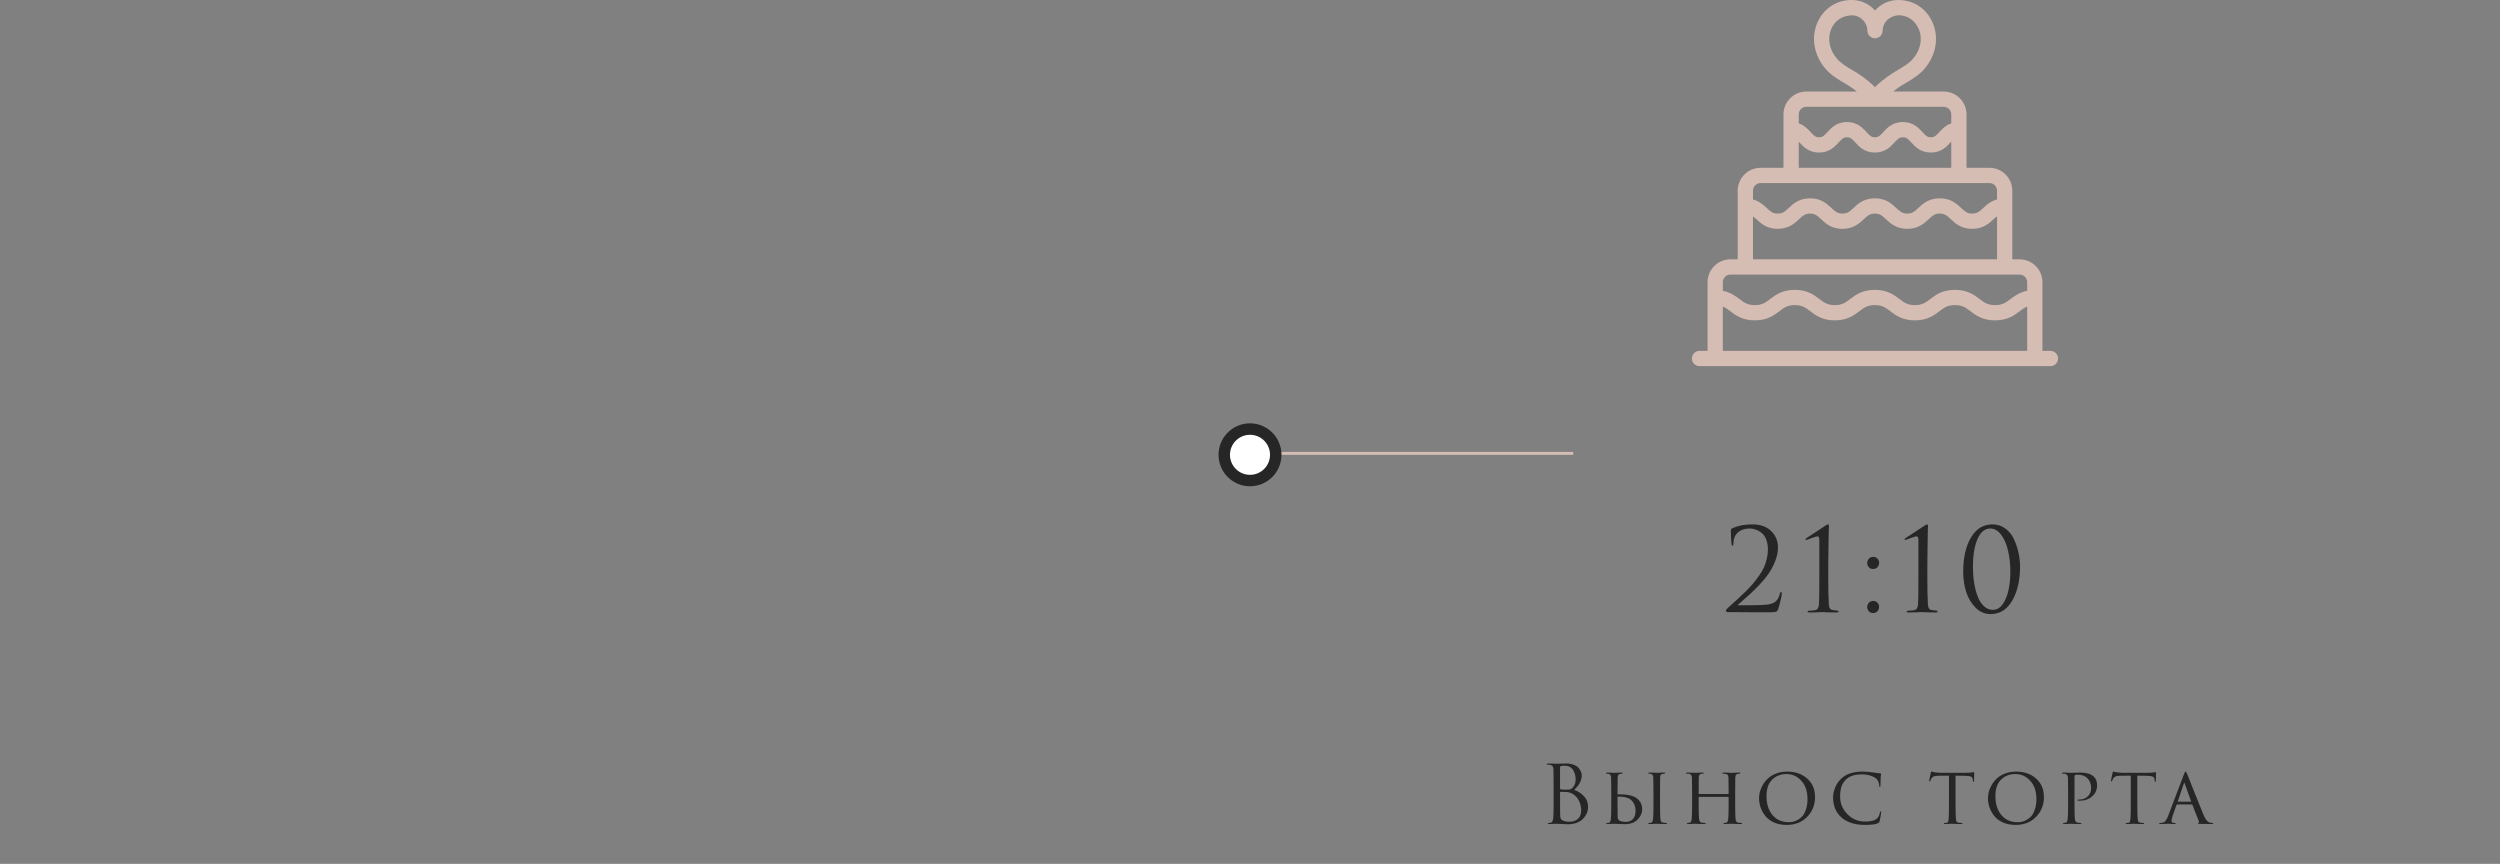 <?xml version="1.0" encoding="UTF-8"?> <svg xmlns="http://www.w3.org/2000/svg" width="437" height="151" viewBox="0 0 437 151" fill="none"><rect x="0" y="0" width="437" height="151" fill="#808080" stroke="none"/> <g clip-path="url(#clip0_4143_3965)"> <g clip-path="url(#clip1_4143_3965)"> <path d="M358.417 61.332H357.019V49.332C357.019 47.127 355.225 45.332 353.019 45.332H351.75V33.332C351.75 31.127 349.955 29.332 347.75 29.332H343.75V19.999C343.75 17.794 341.955 15.999 339.75 15.999H330.945C331.131 15.855 331.294 15.708 331.489 15.559C332.014 15.167 332.585 14.831 333.153 14.495C334.259 13.839 335.401 13.162 336.331 12.106C338.406 9.748 338.979 6.626 337.825 3.962C336.71 1.383 334.265 -0.148 331.451 0.015C329.971 0.111 328.662 0.799 327.75 1.836C326.838 0.799 325.529 0.108 324.049 0.012C321.241 -0.148 318.79 1.38 317.675 3.959C316.521 6.626 317.094 9.746 319.169 12.103C320.099 13.164 321.243 13.839 322.347 14.495C322.915 14.831 323.486 15.167 324.011 15.559C324.206 15.706 324.369 15.852 324.555 15.999H315.75C313.545 15.999 311.75 17.794 311.75 19.999V29.332H307.75C305.545 29.332 303.75 31.127 303.75 33.332V45.332H302.481C300.275 45.332 298.481 47.127 298.481 49.332V61.332H297.083C296.347 61.332 295.75 61.93 295.75 62.666C295.75 63.402 296.347 63.999 297.083 63.999H358.417C359.153 63.999 359.75 63.402 359.75 62.666C359.75 61.93 359.153 61.332 358.417 61.332ZM323.707 12.202C322.739 11.626 321.822 11.084 321.171 10.343C319.763 8.746 319.371 6.754 320.123 5.018C320.747 3.572 322.073 2.674 323.849 2.674C323.857 2.674 323.865 2.674 323.873 2.674C325.275 2.767 326.417 3.97 326.417 5.359C326.417 6.095 327.014 6.693 327.75 6.693C328.486 6.693 329.083 6.095 329.083 5.359C329.083 3.97 330.225 2.767 331.889 2.666C333.411 2.666 334.748 3.567 335.377 5.02C336.129 6.754 335.737 8.746 334.329 10.346C333.678 11.084 332.764 11.628 331.793 12.202C331.142 12.588 330.492 12.978 329.889 13.428C329.139 13.991 328.409 14.559 327.75 15.231C327.092 14.562 326.361 13.991 325.612 13.428C325.009 12.975 324.358 12.588 323.707 12.202ZM314.417 19.999C314.417 19.263 315.014 18.666 315.75 18.666H339.75C340.486 18.666 341.083 19.263 341.083 19.999V21.559C340.102 21.9 339.47 22.57 338.985 23.098C338.395 23.738 338.134 23.999 337.518 23.999C336.902 23.999 336.641 23.738 336.051 23.098C335.366 22.351 334.43 21.332 332.619 21.332C330.812 21.332 329.875 22.354 329.19 23.098C328.604 23.738 328.342 23.999 327.729 23.999C327.121 23.999 326.859 23.74 326.275 23.1C325.593 22.354 324.657 21.332 322.851 21.332C321.046 21.332 320.107 22.354 319.425 23.098C318.838 23.738 318.574 23.999 317.963 23.999C317.355 23.999 317.091 23.738 316.507 23.098C316.025 22.572 315.393 21.908 314.417 21.564V19.999H314.417ZM314.417 24.778C314.462 24.826 314.491 24.844 314.539 24.898C315.222 25.644 316.155 26.666 317.963 26.666C319.771 26.666 320.707 25.644 321.39 24.9C321.976 24.26 322.24 23.999 322.851 23.999C323.459 23.999 323.723 24.26 324.307 24.898C324.987 25.644 325.923 26.666 327.729 26.666C329.537 26.666 330.473 25.644 331.158 24.9C331.745 24.26 332.009 23.999 332.619 23.999C333.233 23.999 333.497 24.26 334.086 24.9C334.771 25.647 335.707 26.666 337.518 26.666C339.329 26.666 340.265 25.647 340.95 24.9C341.003 24.842 341.035 24.823 341.083 24.77V29.332H314.417V24.778ZM306.417 33.332C306.417 32.596 307.014 31.999 307.75 31.999H347.75C348.486 31.999 349.083 32.596 349.083 33.332V34.855C347.958 35.17 347.225 35.836 346.665 36.362C346.019 36.967 345.63 37.332 344.739 37.332C343.849 37.332 343.459 36.967 342.814 36.362C342.051 35.644 341.009 34.666 339.062 34.666C337.118 34.666 336.075 35.647 335.313 36.362C334.67 36.967 334.281 37.332 333.393 37.332C332.505 37.332 332.115 36.967 331.473 36.362C330.713 35.647 329.67 34.666 327.726 34.666C325.782 34.666 324.739 35.647 323.979 36.362C323.334 36.967 322.947 37.332 322.059 37.332C321.171 37.332 320.785 36.967 320.142 36.362C319.382 35.647 318.342 34.666 316.398 34.666C314.454 34.666 313.414 35.647 312.657 36.362C312.017 36.967 311.63 37.332 310.745 37.332C309.859 37.332 309.47 36.967 308.83 36.362C308.273 35.836 307.537 35.175 306.417 34.858V33.332ZM306.417 37.82C306.598 37.962 306.771 38.09 307.001 38.306C307.761 39.018 308.801 39.999 310.745 39.999C312.689 39.999 313.729 39.018 314.486 38.303C315.129 37.698 315.515 37.333 316.398 37.333C317.283 37.333 317.673 37.698 318.313 38.303C319.073 39.018 320.113 39.999 322.059 39.999C324.006 39.999 325.046 39.018 325.806 38.303C326.449 37.698 326.838 37.333 327.726 37.333C328.614 37.333 329.003 37.698 329.646 38.303C330.406 39.018 331.446 39.999 333.393 39.999C335.339 39.999 336.379 39.018 337.142 38.303C337.785 37.698 338.171 37.333 339.062 37.333C339.952 37.333 340.342 37.698 340.987 38.303C341.75 39.02 342.79 39.999 344.739 39.999C346.689 39.999 347.731 39.02 348.491 38.306C348.723 38.087 348.899 37.959 349.086 37.818V45.332H306.417V37.82ZM301.147 49.332C301.147 48.596 301.745 47.999 302.481 47.999H353.019C353.755 47.999 354.353 48.596 354.353 49.332V50.826C353.022 51.106 352.145 51.73 351.435 52.271C350.627 52.887 350.041 53.333 348.737 53.333C347.433 53.333 346.846 52.887 346.035 52.271C345.094 51.556 343.923 50.666 341.723 50.666C339.523 50.666 338.353 51.556 337.414 52.274C336.606 52.887 336.022 53.332 334.721 53.332C333.419 53.332 332.835 52.887 332.027 52.271C331.089 51.556 329.918 50.666 327.721 50.666C325.521 50.666 324.353 51.556 323.411 52.274C322.603 52.887 322.022 53.332 320.721 53.332C319.422 53.332 318.841 52.887 318.033 52.274C317.094 51.556 315.926 50.666 313.729 50.666C311.531 50.666 310.366 51.556 309.427 52.274C308.625 52.887 308.041 53.332 306.747 53.332C305.449 53.332 304.865 52.887 304.057 52.274C303.35 51.732 302.475 51.106 301.147 50.826L301.147 49.332ZM354.353 61.332H301.147V53.591C301.609 53.78 301.993 54.052 302.441 54.394C303.379 55.108 304.547 55.999 306.747 55.999C308.945 55.999 310.11 55.108 311.049 54.391C311.854 53.778 312.435 53.332 313.729 53.332C315.027 53.332 315.609 53.778 316.417 54.391C317.355 55.108 318.523 55.999 320.721 55.999C322.921 55.999 324.089 55.108 325.027 54.394C325.835 53.778 326.419 53.332 327.721 53.332C329.022 53.332 329.606 53.778 330.411 54.391C331.353 55.108 332.521 55.999 334.721 55.999C336.921 55.999 338.089 55.108 339.027 54.394C339.838 53.778 340.422 53.332 341.723 53.332C343.027 53.332 343.611 53.778 344.422 54.394C345.363 55.108 346.534 55.999 348.737 55.999C350.939 55.999 352.11 55.111 353.049 54.394C353.499 54.05 353.889 53.778 354.353 53.588V61.332Z" fill="#D5BDB3"></path> </g> <path d="M309.553 107.02C308.019 107.02 306.813 107.02 305.933 107.02C305.053 107.02 304.199 107.013 303.373 107C302.546 107 302.079 107 301.973 107C301.906 107 301.839 106.973 301.773 106.92C301.719 106.867 301.693 106.8 301.693 106.72C301.693 106.613 301.813 106.453 302.053 106.24C302.746 105.613 303.299 105.113 303.713 104.74C304.126 104.367 304.613 103.907 305.173 103.36C305.733 102.8 306.173 102.327 306.493 101.94C306.813 101.553 307.153 101.1 307.513 100.58C307.886 100.06 308.166 99.58 308.353 99.14C308.553 98.687 308.713 98.2 308.833 97.68C308.966 97.147 309.033 96.613 309.033 96.08C309.033 95.4 308.933 94.807 308.733 94.3C308.533 93.793 308.266 93.413 307.933 93.16C307.613 92.893 307.273 92.7 306.913 92.58C306.566 92.447 306.213 92.38 305.853 92.38C304.973 92.38 304.259 92.633 303.713 93.14C303.233 93.607 302.993 94.253 302.993 95.08C302.993 95.28 302.939 95.38 302.833 95.38C302.739 95.38 302.686 95.293 302.673 95.12C302.593 94.4 302.553 93.58 302.553 92.66C302.553 92.553 302.619 92.453 302.753 92.36C303.766 91.893 304.939 91.66 306.273 91.66C307.713 91.66 308.826 92.053 309.613 92.84C310.399 93.613 310.793 94.567 310.793 95.7C310.793 96.46 310.633 97.247 310.313 98.06C309.993 98.873 309.606 99.607 309.153 100.26C308.713 100.9 308.159 101.573 307.493 102.28C306.826 102.973 306.239 103.547 305.733 104C305.226 104.453 304.666 104.947 304.053 105.48C303.959 105.56 303.886 105.62 303.833 105.66C303.779 105.7 303.759 105.733 303.773 105.76C303.786 105.787 303.819 105.8 303.873 105.8H305.333C307.013 105.8 308.153 105.767 308.753 105.7C309.473 105.633 310.013 105.447 310.373 105.14C310.733 104.833 310.979 104.38 311.113 103.78C311.153 103.58 311.226 103.48 311.333 103.48C311.413 103.48 311.453 103.56 311.453 103.72C311.453 104.147 311.253 105.04 310.853 106.4C310.773 106.667 310.646 106.84 310.473 106.92C310.299 106.987 309.993 107.02 309.553 107.02ZM318.019 100.98V94.4C318.019 93.973 317.919 93.76 317.719 93.76C317.519 93.76 317.145 93.867 316.599 94.08L315.779 94.38C315.659 94.38 315.599 94.347 315.599 94.28C315.599 94.213 315.645 94.147 315.739 94.08C316.165 93.8 316.719 93.44 317.399 93C318.079 92.56 318.632 92.193 319.059 91.9C319.299 91.74 319.459 91.66 319.539 91.66C319.645 91.66 319.699 91.8 319.699 92.08L319.679 92.36C319.679 92.533 319.672 92.773 319.659 93.08C319.659 93.387 319.652 93.747 319.639 94.16C319.639 94.573 319.632 95.047 319.619 95.58C319.619 96.113 319.612 96.66 319.599 97.22C319.599 97.78 319.592 98.393 319.579 99.06C319.579 99.713 319.579 100.353 319.579 100.98C319.579 103.113 319.612 104.667 319.679 105.64C319.705 105.973 319.772 106.22 319.879 106.38C319.999 106.54 320.212 106.633 320.519 106.66C320.705 106.673 320.885 106.693 321.059 106.72C321.272 106.747 321.379 106.813 321.379 106.92C321.379 107.013 321.265 107.06 321.039 107.06C320.599 107.06 320.199 107.053 319.839 107.04C319.479 107.04 319.212 107.033 319.039 107.02L318.759 107H318.399C318.159 107.013 317.839 107.027 317.439 107.04C317.052 107.053 316.672 107.06 316.299 107.06C316.072 107.06 315.959 107.013 315.959 106.92C315.959 106.813 316.052 106.76 316.239 106.76C316.305 106.76 316.559 106.74 316.999 106.7C317.359 106.673 317.599 106.573 317.719 106.4C317.852 106.227 317.932 105.933 317.959 105.52C317.999 104.933 318.019 103.42 318.019 100.98ZM327.426 107.16C327.106 107.16 326.853 107.053 326.666 106.84C326.479 106.613 326.386 106.367 326.386 106.1C326.386 105.833 326.479 105.593 326.666 105.38C326.853 105.153 327.113 105.04 327.446 105.04C327.739 105.04 327.979 105.14 328.166 105.34C328.366 105.527 328.466 105.773 328.466 106.08C328.466 106.387 328.366 106.647 328.166 106.86C327.966 107.06 327.719 107.16 327.426 107.16ZM327.426 99.46C327.106 99.46 326.853 99.353 326.666 99.14C326.479 98.913 326.386 98.667 326.386 98.4C326.386 98.133 326.479 97.893 326.666 97.68C326.853 97.453 327.113 97.34 327.446 97.34C327.739 97.34 327.979 97.44 328.166 97.64C328.366 97.827 328.466 98.073 328.466 98.38C328.466 98.687 328.366 98.947 328.166 99.16C327.966 99.36 327.719 99.46 327.426 99.46ZM335.339 100.98V94.4C335.339 93.973 335.239 93.76 335.039 93.76C334.839 93.76 334.466 93.867 333.919 94.08L333.099 94.38C332.979 94.38 332.919 94.347 332.919 94.28C332.919 94.213 332.966 94.147 333.059 94.08C333.486 93.8 334.039 93.44 334.719 93C335.399 92.56 335.952 92.193 336.379 91.9C336.619 91.74 336.779 91.66 336.859 91.66C336.966 91.66 337.019 91.8 337.019 92.08L336.999 92.36C336.999 92.533 336.992 92.773 336.979 93.08C336.979 93.387 336.972 93.747 336.959 94.16C336.959 94.573 336.952 95.047 336.939 95.58C336.939 96.113 336.932 96.66 336.919 97.22C336.919 97.78 336.912 98.393 336.899 99.06C336.899 99.713 336.899 100.353 336.899 100.98C336.899 103.113 336.932 104.667 336.999 105.64C337.026 105.973 337.092 106.22 337.199 106.38C337.319 106.54 337.532 106.633 337.839 106.66C338.026 106.673 338.206 106.693 338.379 106.72C338.592 106.747 338.699 106.813 338.699 106.92C338.699 107.013 338.586 107.06 338.359 107.06C337.919 107.06 337.519 107.053 337.159 107.04C336.799 107.04 336.532 107.033 336.359 107.02L336.079 107H335.719C335.479 107.013 335.159 107.027 334.759 107.04C334.372 107.053 333.992 107.06 333.619 107.06C333.392 107.06 333.279 107.013 333.279 106.92C333.279 106.813 333.372 106.76 333.559 106.76C333.626 106.76 333.879 106.74 334.319 106.7C334.679 106.673 334.919 106.573 335.039 106.4C335.172 106.227 335.252 105.933 335.279 105.52C335.319 104.933 335.339 103.42 335.339 100.98ZM353.106 99.04C353.106 101.44 352.646 103.427 351.726 105C350.82 106.56 349.566 107.34 347.966 107.34C346.953 107.34 346.073 106.967 345.326 106.22C344.58 105.473 344.033 104.553 343.686 103.46C343.34 102.367 343.166 101.2 343.166 99.96C343.166 97.48 343.62 95.48 344.526 93.96C345.433 92.427 346.686 91.66 348.286 91.66C349.166 91.66 349.94 91.92 350.606 92.44C351.273 92.947 351.773 93.6 352.106 94.4C352.453 95.187 352.706 95.973 352.866 96.76C353.026 97.547 353.106 98.307 353.106 99.04ZM351.406 99.9C351.406 98.593 351.273 97.38 351.006 96.26C350.753 95.14 350.353 94.213 349.806 93.48C349.26 92.747 348.62 92.38 347.886 92.38C346.953 92.38 346.213 92.993 345.666 94.22C345.133 95.447 344.866 97.087 344.866 99.14C344.866 100.06 344.933 100.947 345.066 101.8C345.2 102.653 345.4 103.447 345.666 104.18C345.933 104.913 346.3 105.5 346.766 105.94C347.233 106.38 347.766 106.6 348.366 106.6C349.286 106.6 350.02 105.98 350.566 104.74C351.126 103.5 351.406 101.887 351.406 99.9Z" fill="#262626"></path> <path d="M271.576 139.982V137.518C271.576 135.801 271.567 134.793 271.548 134.494C271.529 134.242 271.478 134.06 271.394 133.948C271.319 133.827 271.17 133.743 270.946 133.696C270.834 133.668 270.699 133.654 270.54 133.654C270.419 133.654 270.358 133.626 270.358 133.57C270.358 133.495 270.433 133.458 270.582 133.458C270.769 133.458 270.988 133.463 271.24 133.472C271.492 133.472 271.707 133.477 271.884 133.486C272.061 133.495 272.155 133.5 272.164 133.5C272.248 133.5 272.463 133.495 272.808 133.486C273.153 133.467 273.447 133.458 273.69 133.458C274.231 133.458 274.698 133.533 275.09 133.682C275.482 133.831 275.771 134.023 275.958 134.256C276.145 134.489 276.28 134.713 276.364 134.928C276.448 135.143 276.49 135.353 276.49 135.558C276.49 135.913 276.415 136.258 276.266 136.594C276.126 136.921 275.981 137.173 275.832 137.35C275.683 137.527 275.463 137.77 275.174 138.078C275.79 138.274 276.345 138.629 276.84 139.142C277.344 139.655 277.596 140.285 277.596 141.032C277.596 141.853 277.283 142.567 276.658 143.174C276.033 143.781 275.155 144.084 274.026 144.084C273.979 144.084 273.9 144.079 273.788 144.07C273.685 144.07 273.559 144.065 273.41 144.056C273.261 144.047 273.13 144.042 273.018 144.042C272.617 144.014 272.332 144 272.164 144C272.015 144 271.791 144.005 271.492 144.014C271.193 144.033 270.96 144.042 270.792 144.042C270.643 144.042 270.568 144.009 270.568 143.944C270.568 143.879 270.638 143.846 270.778 143.846C270.881 143.846 270.993 143.832 271.114 143.804C271.31 143.767 271.441 143.505 271.506 143.02C271.553 142.628 271.576 141.615 271.576 139.982ZM272.696 134.074V137.826C272.696 137.901 272.729 137.952 272.794 137.98C273.018 138.017 273.303 138.036 273.648 138.036C274.059 138.036 274.339 138.017 274.488 137.98C274.637 137.933 274.782 137.831 274.922 137.672C275.258 137.289 275.426 136.818 275.426 136.258C275.426 135.605 275.267 135.04 274.95 134.564C274.642 134.088 274.171 133.85 273.536 133.85C273.275 133.85 273.051 133.873 272.864 133.92C272.752 133.948 272.696 133.999 272.696 134.074ZM272.696 138.512V139.31C272.696 141.186 272.701 142.194 272.71 142.334C272.729 142.614 272.743 142.805 272.752 142.908C272.771 143.001 272.813 143.095 272.878 143.188C272.943 143.281 273.046 143.361 273.186 143.426C273.475 143.566 273.886 143.636 274.418 143.636C274.633 143.636 274.843 143.608 275.048 143.552C275.263 143.487 275.473 143.384 275.678 143.244C275.893 143.104 276.065 142.899 276.196 142.628C276.327 142.348 276.392 142.021 276.392 141.648C276.392 141.144 276.285 140.635 276.07 140.122C275.865 139.609 275.519 139.184 275.034 138.848C274.717 138.633 274.329 138.498 273.872 138.442C273.751 138.423 273.387 138.414 272.78 138.414C272.724 138.414 272.696 138.447 272.696 138.512ZM282.742 139.31V140.108C282.742 141.573 282.751 142.488 282.77 142.852C282.779 143.151 282.896 143.356 283.12 143.468C283.428 143.599 283.783 143.664 284.184 143.664C284.697 143.664 285.108 143.505 285.416 143.188C285.733 142.861 285.892 142.385 285.892 141.76C285.892 140.892 285.603 140.225 285.024 139.758C284.548 139.394 283.806 139.226 282.798 139.254C282.761 139.254 282.742 139.273 282.742 139.31ZM282.196 144C282.187 144 282.107 144 281.958 144C281.809 144.009 281.631 144.019 281.426 144.028C281.23 144.037 281.076 144.042 280.964 144.042C280.833 144.042 280.768 144.009 280.768 143.944C280.768 143.888 280.819 143.86 280.922 143.86C281.053 143.86 281.16 143.851 281.244 143.832C281.412 143.804 281.524 143.575 281.58 143.146C281.627 142.866 281.65 142.012 281.65 140.584V138.484C281.65 137.028 281.641 136.174 281.622 135.922C281.594 135.539 281.459 135.325 281.216 135.278C281.085 135.25 280.978 135.236 280.894 135.236C280.791 135.236 280.74 135.203 280.74 135.138C280.74 135.073 280.81 135.04 280.95 135.04C281.071 135.04 281.23 135.045 281.426 135.054C281.622 135.063 281.795 135.073 281.944 135.082C282.093 135.082 282.173 135.082 282.182 135.082C282.191 135.082 282.275 135.082 282.434 135.082C282.593 135.073 282.775 135.063 282.98 135.054C283.185 135.045 283.344 135.04 283.456 135.04C283.577 135.04 283.638 135.077 283.638 135.152C283.638 135.208 283.591 135.236 283.498 135.236C283.377 135.236 283.274 135.245 283.19 135.264C283.041 135.301 282.938 135.371 282.882 135.474C282.826 135.567 282.789 135.721 282.77 135.936C282.751 136.188 282.742 137.037 282.742 138.484V138.792C282.742 138.829 282.761 138.848 282.798 138.848H283.092C284.231 138.848 285.099 138.993 285.696 139.282C286.601 139.758 287.054 140.491 287.054 141.48C287.054 142.115 286.788 142.707 286.256 143.258C285.724 143.799 284.973 144.07 284.002 144.07C283.825 144.07 283.503 144.056 283.036 144.028C282.579 144.009 282.299 144 282.196 144ZM289.028 140.584V138.484C289.028 137.028 289.019 136.174 289 135.922C288.972 135.539 288.837 135.325 288.594 135.278C288.538 135.269 288.473 135.259 288.398 135.25C288.333 135.241 288.291 135.236 288.272 135.236C288.169 135.217 288.118 135.185 288.118 135.138C288.118 135.073 288.188 135.04 288.328 135.04C288.459 135.04 288.627 135.045 288.832 135.054C289.037 135.063 289.215 135.068 289.364 135.068L289.602 135.082C289.611 135.082 289.695 135.082 289.854 135.082C290.013 135.073 290.19 135.063 290.386 135.054C290.591 135.045 290.75 135.04 290.862 135.04C291.002 135.04 291.072 135.073 291.072 135.138C291.072 135.194 291.021 135.227 290.918 135.236C290.89 135.245 290.848 135.255 290.792 135.264C290.736 135.264 290.694 135.264 290.666 135.264C290.535 135.283 290.433 135.325 290.358 135.39C290.293 135.446 290.251 135.511 290.232 135.586C290.213 135.661 290.199 135.777 290.19 135.936C290.181 136.067 290.176 136.916 290.176 138.484V140.584C290.176 142.021 290.195 142.875 290.232 143.146C290.26 143.361 290.302 143.515 290.358 143.608C290.414 143.692 290.531 143.753 290.708 143.79C290.867 143.827 291.044 143.846 291.24 143.846C291.343 143.855 291.394 143.888 291.394 143.944C291.394 144.009 291.329 144.042 291.198 144.042C290.983 144.042 290.75 144.037 290.498 144.028C290.246 144.028 290.036 144.023 289.868 144.014C289.7 144.005 289.611 144 289.602 144C289.593 144 289.509 144 289.35 144C289.201 144.009 289.023 144.019 288.818 144.028C288.613 144.037 288.454 144.042 288.342 144.042C288.193 144.042 288.118 144.009 288.118 143.944C288.118 143.879 288.179 143.846 288.3 143.846C288.412 143.846 288.524 143.832 288.636 143.804C288.804 143.767 288.911 143.543 288.958 143.132C289.005 142.796 289.028 141.947 289.028 140.584ZM297.011 138.792H302.079C302.135 138.792 302.163 138.769 302.163 138.722V138.47C302.163 137.023 302.153 136.174 302.135 135.922C302.116 135.707 302.074 135.553 302.009 135.46C301.943 135.367 301.803 135.301 301.589 135.264C301.458 135.245 301.341 135.236 301.239 135.236C301.127 135.236 301.071 135.203 301.071 135.138C301.071 135.073 301.136 135.04 301.267 135.04C301.444 135.04 301.649 135.045 301.883 135.054C302.116 135.063 302.312 135.073 302.471 135.082C302.639 135.082 302.727 135.082 302.737 135.082C302.746 135.082 302.825 135.082 302.975 135.082C303.133 135.073 303.311 135.063 303.507 135.054C303.712 135.045 303.875 135.04 303.997 135.04C304.146 135.04 304.221 135.073 304.221 135.138C304.221 135.203 304.169 135.236 304.067 135.236C303.992 135.236 303.899 135.245 303.787 135.264C303.609 135.292 303.493 135.357 303.437 135.46C303.381 135.553 303.343 135.712 303.325 135.936C303.315 136.188 303.311 137.037 303.311 138.484V140.584C303.311 141.956 303.329 142.81 303.367 143.146C303.413 143.557 303.572 143.776 303.843 143.804C304.02 143.832 304.183 143.846 304.333 143.846C304.454 143.846 304.515 143.879 304.515 143.944C304.515 144.009 304.445 144.042 304.305 144.042C304.099 144.042 303.871 144.037 303.619 144.028C303.367 144.028 303.157 144.023 302.989 144.014C302.821 144.005 302.732 144 302.723 144C302.713 144 302.629 144 302.471 144C302.312 144.009 302.135 144.019 301.939 144.028C301.743 144.037 301.589 144.042 301.477 144.042C301.337 144.042 301.267 144.005 301.267 143.93C301.267 143.874 301.318 143.846 301.421 143.846C301.561 143.846 301.668 143.837 301.743 143.818C301.92 143.79 302.037 143.566 302.093 143.146C302.139 142.81 302.163 141.97 302.163 140.626V139.38C302.163 139.324 302.135 139.296 302.079 139.296H296.997C296.95 139.296 296.927 139.324 296.927 139.38V140.626C296.927 141.989 296.95 142.838 296.997 143.174C297.053 143.566 297.211 143.776 297.473 143.804C297.659 143.832 297.827 143.846 297.977 143.846C298.089 143.846 298.145 143.879 298.145 143.944C298.145 144.009 298.084 144.042 297.963 144.042C297.748 144.042 297.515 144.037 297.263 144.028C297.011 144.028 296.796 144.023 296.619 144.014C296.451 144.005 296.362 144 296.353 144C296.343 144 296.259 144 296.101 144C295.942 144.009 295.76 144.019 295.555 144.028C295.349 144.037 295.195 144.042 295.093 144.042C294.943 144.042 294.869 144.009 294.869 143.944C294.869 143.879 294.92 143.846 295.023 143.846C295.135 143.846 295.247 143.832 295.359 143.804C295.536 143.767 295.653 143.557 295.709 143.174C295.755 142.894 295.779 142.031 295.779 140.584V138.512C295.779 137.037 295.769 136.174 295.751 135.922C295.723 135.511 295.545 135.287 295.219 135.25C295.051 135.231 294.925 135.222 294.841 135.222C294.738 135.222 294.687 135.194 294.687 135.138C294.687 135.073 294.757 135.04 294.897 135.04C295.13 135.04 295.424 135.049 295.779 135.068C296.133 135.077 296.325 135.082 296.353 135.082C296.362 135.082 296.446 135.082 296.605 135.082C296.763 135.073 296.941 135.063 297.137 135.054C297.342 135.045 297.501 135.04 297.613 135.04C297.753 135.04 297.823 135.073 297.823 135.138C297.823 135.194 297.776 135.222 297.683 135.222C297.599 135.222 297.505 135.231 297.403 135.25C297.235 135.278 297.118 135.348 297.053 135.46C296.997 135.563 296.959 135.721 296.941 135.936C296.931 136.188 296.927 137.033 296.927 138.47V138.722C296.927 138.769 296.955 138.792 297.011 138.792ZM312.312 144.196C311.49 144.196 310.758 144.056 310.114 143.776C309.479 143.487 308.975 143.113 308.602 142.656C308.228 142.189 307.948 141.69 307.762 141.158C307.575 140.626 307.482 140.08 307.482 139.52C307.482 139.128 307.538 138.727 307.65 138.316C307.771 137.905 307.958 137.495 308.21 137.084C308.471 136.664 308.784 136.295 309.148 135.978C309.521 135.651 309.988 135.385 310.548 135.18C311.108 134.975 311.719 134.872 312.382 134.872C313.8 134.872 314.967 135.273 315.882 136.076C316.806 136.879 317.268 137.966 317.268 139.338C317.268 140.701 316.806 141.853 315.882 142.796C314.967 143.729 313.777 144.196 312.312 144.196ZM312.662 143.72C312.895 143.72 313.133 143.697 313.376 143.65C313.618 143.603 313.898 143.496 314.216 143.328C314.542 143.151 314.827 142.927 315.07 142.656C315.312 142.376 315.518 141.979 315.686 141.466C315.863 140.953 315.952 140.36 315.952 139.688C315.952 138.335 315.592 137.266 314.874 136.482C314.164 135.698 313.306 135.306 312.298 135.306C311.262 135.306 310.417 135.633 309.764 136.286C309.11 136.939 308.784 137.896 308.784 139.156C308.784 140.528 309.134 141.634 309.834 142.474C310.543 143.305 311.486 143.72 312.662 143.72ZM326.021 144.196C324.275 144.196 322.908 143.771 321.919 142.922C320.92 142.054 320.421 140.864 320.421 139.352C320.421 138.867 320.533 138.325 320.757 137.728C320.981 137.131 321.34 136.594 321.835 136.118C322.693 135.287 323.949 134.872 325.601 134.872C326.114 134.872 326.73 134.923 327.449 135.026C328.046 135.119 328.457 135.171 328.681 135.18C328.765 135.18 328.807 135.227 328.807 135.32C328.807 135.348 328.797 135.427 328.779 135.558C328.76 135.689 328.746 135.838 328.737 136.006C328.737 136.127 328.732 136.361 328.723 136.706C328.723 137.042 328.718 137.238 328.709 137.294C328.699 137.471 328.662 137.56 328.597 137.56C328.522 137.56 328.485 137.471 328.485 137.294C328.485 137.079 328.433 136.855 328.331 136.622C328.237 136.389 328.107 136.207 327.939 136.076C327.715 135.88 327.374 135.712 326.917 135.572C326.459 135.432 325.974 135.362 325.461 135.362C324.266 135.362 323.37 135.633 322.773 136.174C322.343 136.566 322.049 137.005 321.891 137.49C321.732 137.975 321.653 138.559 321.653 139.24C321.653 140.416 322.073 141.438 322.913 142.306C323.762 143.174 324.793 143.608 326.007 143.608C327.043 143.608 327.757 143.417 328.149 143.034C328.382 142.791 328.536 142.455 328.611 142.026C328.639 141.886 328.69 141.816 328.765 141.816C328.811 141.816 328.835 141.881 328.835 142.012C328.835 142.077 328.797 142.32 328.723 142.74C328.657 143.151 328.601 143.426 328.555 143.566C328.517 143.678 328.48 143.753 328.443 143.79C328.405 143.827 328.335 143.869 328.233 143.916C327.794 144.103 327.057 144.196 326.021 144.196ZM341.829 135.586V140.584C341.829 141.881 341.853 142.745 341.899 143.174C341.918 143.314 341.932 143.417 341.941 143.482C341.96 143.538 341.997 143.599 342.053 143.664C342.119 143.72 342.207 143.762 342.319 143.79C342.469 143.827 342.651 143.846 342.865 143.846C342.977 143.846 343.033 143.874 343.033 143.93C343.033 144.005 342.973 144.042 342.851 144.042C342.637 144.042 342.403 144.037 342.151 144.028C341.899 144.028 341.689 144.023 341.521 144.014L341.255 144C341.246 144 341.162 144 341.003 144C340.845 144.009 340.663 144.019 340.457 144.028C340.261 144.037 340.112 144.042 340.009 144.042C339.869 144.042 339.799 144.009 339.799 143.944C339.799 143.879 339.851 143.846 339.953 143.846C340.084 143.846 340.187 143.841 340.261 143.832C340.392 143.813 340.476 143.757 340.513 143.664C340.56 143.571 340.597 143.398 340.625 143.146C340.663 142.81 340.681 141.956 340.681 140.584V135.586C339.879 135.586 339.291 135.591 338.917 135.6C338.497 135.609 338.203 135.647 338.035 135.712C337.877 135.777 337.741 135.889 337.629 136.048C337.564 136.151 337.494 136.295 337.419 136.482C337.391 136.557 337.349 136.594 337.293 136.594C337.247 136.594 337.223 136.552 337.223 136.468C337.214 136.421 337.307 135.959 337.503 135.082C337.541 134.933 337.583 134.858 337.629 134.858C337.657 134.858 337.741 134.881 337.881 134.928C338.031 134.975 338.152 135.003 338.245 135.012C338.656 135.059 338.955 135.082 339.141 135.082H343.733C344.191 135.082 344.527 135.059 344.741 135.012C344.9 134.975 344.989 134.956 345.007 134.956C345.063 134.956 345.091 134.998 345.091 135.082C345.091 135.241 345.087 135.516 345.077 135.908C345.068 136.3 345.063 136.501 345.063 136.51C345.063 136.622 345.031 136.678 344.965 136.678C344.9 136.678 344.867 136.622 344.867 136.51C344.867 136.473 344.863 136.407 344.853 136.314C344.825 136.025 344.713 135.838 344.517 135.754C344.331 135.661 343.892 135.609 343.201 135.6C343.015 135.6 342.767 135.6 342.459 135.6C342.161 135.591 341.951 135.586 341.829 135.586ZM352.324 144.196C351.502 144.196 350.77 144.056 350.126 143.776C349.491 143.487 348.987 143.113 348.614 142.656C348.24 142.189 347.96 141.69 347.774 141.158C347.587 140.626 347.494 140.08 347.494 139.52C347.494 139.128 347.55 138.727 347.662 138.316C347.783 137.905 347.97 137.495 348.222 137.084C348.483 136.664 348.796 136.295 349.16 135.978C349.533 135.651 350 135.385 350.56 135.18C351.12 134.975 351.731 134.872 352.394 134.872C353.812 134.872 354.979 135.273 355.894 136.076C356.818 136.879 357.28 137.966 357.28 139.338C357.28 140.701 356.818 141.853 355.894 142.796C354.979 143.729 353.789 144.196 352.324 144.196ZM352.674 143.72C352.907 143.72 353.145 143.697 353.388 143.65C353.63 143.603 353.91 143.496 354.228 143.328C354.554 143.151 354.839 142.927 355.082 142.656C355.324 142.376 355.53 141.979 355.698 141.466C355.875 140.953 355.964 140.36 355.964 139.688C355.964 138.335 355.604 137.266 354.886 136.482C354.176 135.698 353.318 135.306 352.31 135.306C351.274 135.306 350.429 135.633 349.776 136.286C349.122 136.939 348.796 137.896 348.796 139.156C348.796 140.528 349.146 141.634 349.846 142.474C350.555 143.305 351.498 143.72 352.674 143.72ZM361.505 140.584V138.484C361.505 137.028 361.496 136.174 361.477 135.922C361.449 135.539 361.272 135.315 360.945 135.25C360.814 135.231 360.67 135.222 360.511 135.222C360.455 135.222 360.427 135.199 360.427 135.152C360.427 135.077 360.492 135.04 360.623 135.04C360.8 135.04 361.001 135.045 361.225 135.054C361.458 135.063 361.654 135.073 361.813 135.082C361.981 135.082 362.07 135.082 362.079 135.082C362.154 135.082 362.382 135.077 362.765 135.068C363.148 135.049 363.446 135.04 363.661 135.04C364.669 135.04 365.434 135.264 365.957 135.712C366.368 136.076 366.573 136.599 366.573 137.28C366.573 138.055 366.284 138.699 365.705 139.212C365.136 139.716 364.412 139.968 363.535 139.968C363.404 139.968 363.316 139.963 363.269 139.954C363.185 139.954 363.143 139.926 363.143 139.87C363.143 139.814 363.162 139.781 363.199 139.772C363.246 139.763 363.344 139.758 363.493 139.758C364.062 139.758 364.543 139.576 364.935 139.212C365.327 138.848 365.523 138.367 365.523 137.77C365.523 137.061 365.322 136.496 364.921 136.076C364.51 135.637 363.932 135.418 363.185 135.418C362.961 135.418 362.802 135.441 362.709 135.488C362.653 135.507 362.625 135.581 362.625 135.712V140.556C362.625 141.947 362.644 142.81 362.681 143.146C362.728 143.557 362.891 143.776 363.171 143.804C363.395 143.841 363.582 143.86 363.731 143.86C363.787 143.86 363.815 143.883 363.815 143.93C363.815 144.005 363.75 144.042 363.619 144.042C363.404 144.042 363.171 144.037 362.919 144.028C362.667 144.028 362.457 144.023 362.289 144.014C362.13 144.005 362.046 144 362.037 144H361.953C361.888 144.009 361.804 144.014 361.701 144.014C361.608 144.023 361.51 144.028 361.407 144.028C361.304 144.028 361.197 144.028 361.085 144.028C360.973 144.037 360.88 144.042 360.805 144.042C360.674 144.042 360.609 144.005 360.609 143.93C360.609 143.883 360.642 143.86 360.707 143.86C360.8 143.86 360.922 143.841 361.071 143.804C361.267 143.776 361.388 143.557 361.435 143.146C361.482 142.81 361.505 141.956 361.505 140.584ZM373.605 135.586V140.584C373.605 141.881 373.629 142.745 373.675 143.174C373.694 143.314 373.708 143.417 373.717 143.482C373.736 143.538 373.773 143.599 373.829 143.664C373.895 143.72 373.983 143.762 374.095 143.79C374.245 143.827 374.427 143.846 374.641 143.846C374.753 143.846 374.809 143.874 374.809 143.93C374.809 144.005 374.749 144.042 374.627 144.042C374.413 144.042 374.179 144.037 373.927 144.028C373.675 144.028 373.465 144.023 373.297 144.014L373.031 144C373.022 144 372.938 144 372.779 144C372.621 144.009 372.439 144.019 372.233 144.028C372.037 144.037 371.888 144.042 371.785 144.042C371.645 144.042 371.575 144.009 371.575 143.944C371.575 143.879 371.627 143.846 371.729 143.846C371.86 143.846 371.963 143.841 372.037 143.832C372.168 143.813 372.252 143.757 372.289 143.664C372.336 143.571 372.373 143.398 372.401 143.146C372.439 142.81 372.457 141.956 372.457 140.584V135.586C371.655 135.586 371.067 135.591 370.693 135.6C370.273 135.609 369.979 135.647 369.811 135.712C369.653 135.777 369.517 135.889 369.405 136.048C369.34 136.151 369.27 136.295 369.195 136.482C369.167 136.557 369.125 136.594 369.069 136.594C369.023 136.594 368.999 136.552 368.999 136.468C368.99 136.421 369.083 135.959 369.279 135.082C369.317 134.933 369.359 134.858 369.405 134.858C369.433 134.858 369.517 134.881 369.657 134.928C369.807 134.975 369.928 135.003 370.021 135.012C370.432 135.059 370.731 135.082 370.917 135.082H375.509C375.967 135.082 376.303 135.059 376.517 135.012C376.676 134.975 376.765 134.956 376.783 134.956C376.839 134.956 376.867 134.998 376.867 135.082C376.867 135.241 376.863 135.516 376.853 135.908C376.844 136.3 376.839 136.501 376.839 136.51C376.839 136.622 376.807 136.678 376.741 136.678C376.676 136.678 376.643 136.622 376.643 136.51C376.643 136.473 376.639 136.407 376.629 136.314C376.601 136.025 376.489 135.838 376.293 135.754C376.107 135.661 375.668 135.609 374.977 135.6C374.791 135.6 374.543 135.6 374.235 135.6C373.937 135.591 373.727 135.586 373.605 135.586ZM383.123 140.626H380.575C380.51 140.626 380.463 140.663 380.435 140.738L379.819 142.488C379.66 142.936 379.581 143.267 379.581 143.482C379.581 143.725 379.735 143.846 380.043 143.846H380.141C380.253 143.846 380.309 143.879 380.309 143.944C380.309 144.009 380.239 144.042 380.099 144.042C379.987 144.042 379.782 144.033 379.483 144.014C379.194 144.005 379.03 144 378.993 144C378.984 144 378.816 144.005 378.489 144.014C378.162 144.033 377.882 144.042 377.649 144.042C377.5 144.042 377.425 144.009 377.425 143.944C377.425 143.879 377.481 143.846 377.593 143.846C377.724 143.846 377.817 143.841 377.873 143.832C378.144 143.804 378.354 143.701 378.503 143.524C378.662 143.347 378.811 143.081 378.951 142.726L381.751 135.348C381.826 135.143 381.882 135.012 381.919 134.956C381.956 134.9 381.998 134.872 382.045 134.872C382.11 134.872 382.204 135.021 382.325 135.32C382.344 135.367 382.75 136.389 383.543 138.386C384.336 140.383 384.878 141.727 385.167 142.418C385.484 143.183 385.839 143.636 386.231 143.776C386.352 143.823 386.511 143.846 386.707 143.846C386.819 143.846 386.875 143.879 386.875 143.944C386.875 144.009 386.805 144.042 386.665 144.042C385.872 144.042 385.162 144.033 384.537 144.014C384.304 144.005 384.187 143.972 384.187 143.916C384.187 143.869 384.22 143.837 384.285 143.818C384.388 143.771 384.406 143.669 384.341 143.51L383.235 140.696C383.207 140.649 383.17 140.626 383.123 140.626ZM380.715 140.136H382.955C383.002 140.136 383.016 140.108 382.997 140.052L381.891 136.958C381.844 136.818 381.793 136.818 381.737 136.958L380.687 140.052C380.659 140.108 380.668 140.136 380.715 140.136Z" fill="#262626"></path> <line x1="219" y1="79.25" x2="275" y2="79.25" stroke="#D5BDB3" stroke-width="0.5"></line> <circle cx="218.5" cy="79.5" r="4.5" fill="white" stroke="#262626" stroke-width="2"></circle> </g> <defs> <clipPath id="clip0_4143_3965"> <rect width="437" height="151" fill="white"></rect> </clipPath> <clipPath id="clip1_4143_3965"> <rect width="64" height="64" fill="white" transform="translate(295.75)"></rect> </clipPath> </defs> </svg> 